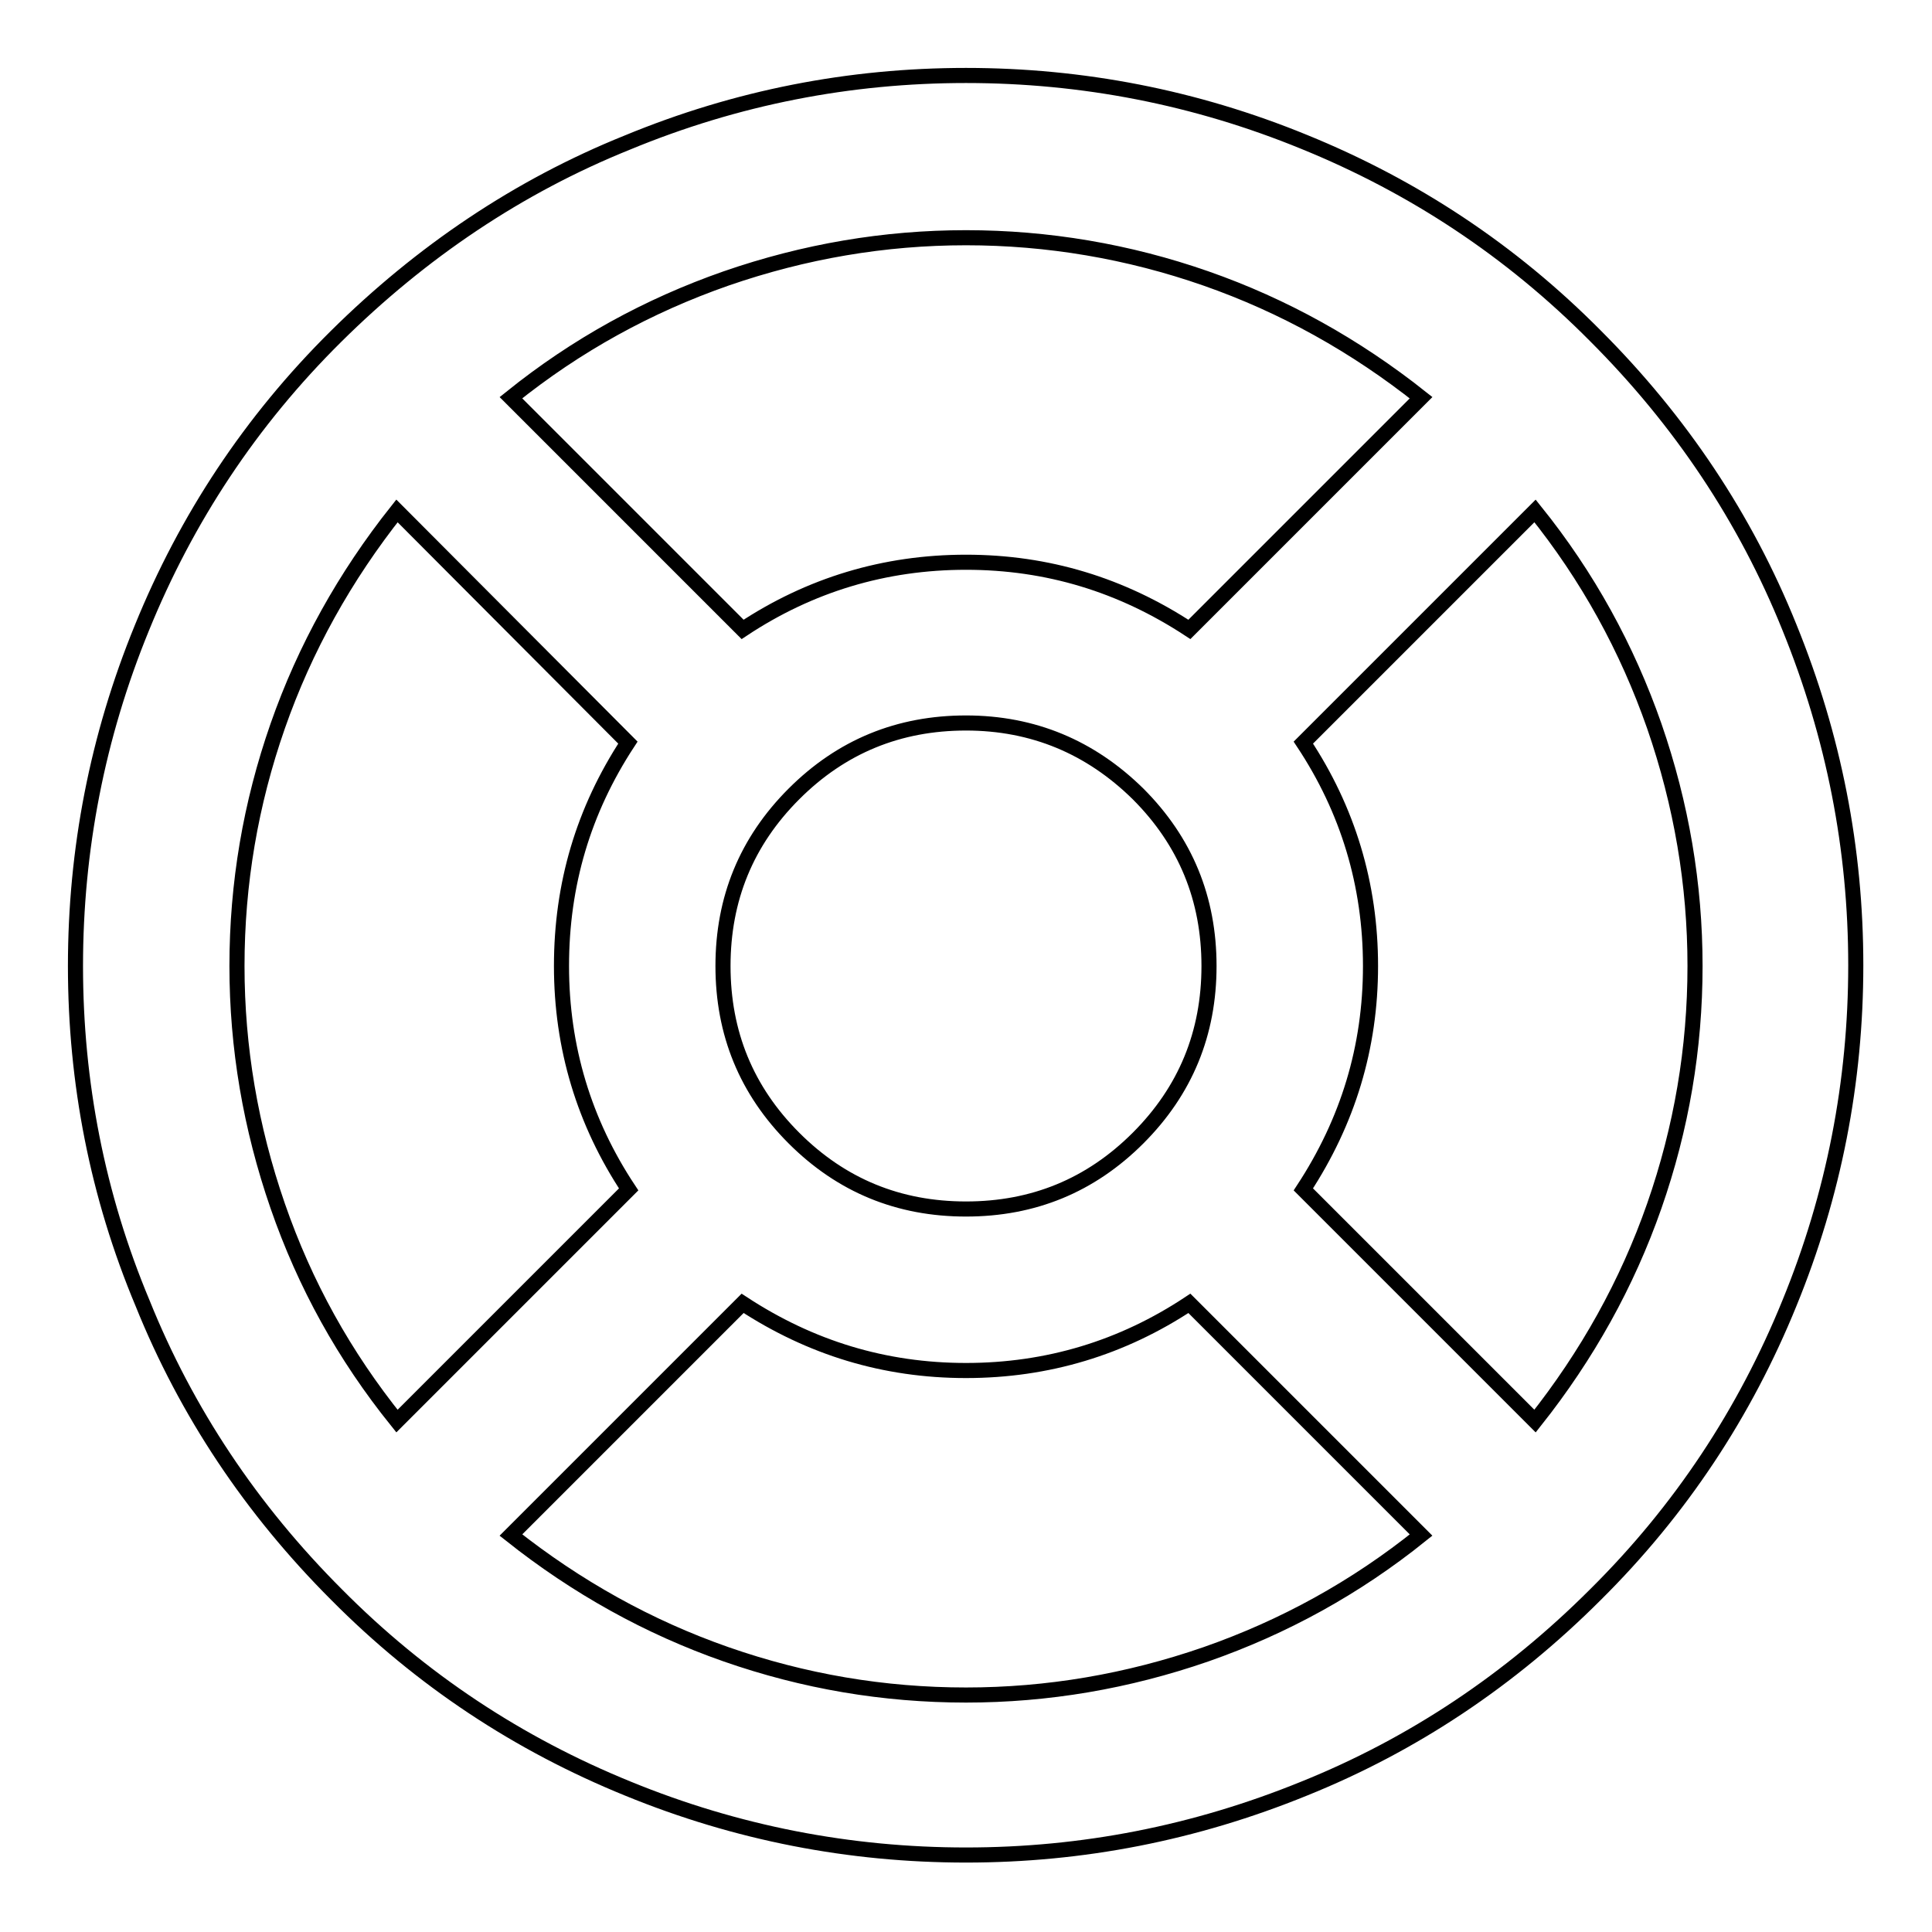 <?xml version="1.0" encoding="utf-8"?>
<!-- Svg Vector Icons : http://www.onlinewebfonts.com/icon -->
<!DOCTYPE svg PUBLIC "-//W3C//DTD SVG 1.1//EN" "http://www.w3.org/Graphics/SVG/1.1/DTD/svg11.dtd">
<svg version="1.1" xmlns="http://www.w3.org/2000/svg" xmlns:xlink="http://www.w3.org/1999/xlink" x="0px" y="0px" viewBox="0 0 256 256" enable-background="new 0 0 256 256" xml:space="preserve">
<g> <path stroke-width="2" fill-opacity="0" stroke="#000000"  d="M128,10c15.4,0,30.4,2.9,44.8,8.8c14.5,5.9,27.4,14.4,38.6,25.7c11.3,11.3,19.9,24.2,25.7,38.6 c5.9,14.5,8.8,29.4,8.8,44.8c0,15.4-2.9,30.4-8.8,44.8c-5.9,14.5-14.4,27.4-25.7,38.6c-11.3,11.3-24.2,19.9-38.6,25.7 c-14.5,5.9-29.4,8.8-44.8,8.8c-15.4,0-30.4-2.9-44.8-8.8c-14.5-5.9-27.4-14.4-38.6-25.7c-11.3-11.3-19.9-24.2-25.7-38.6 C12.9,158.4,10,143.4,10,128c0-15.4,2.9-30.4,8.8-44.8c5.9-14.5,14.4-27.4,25.7-38.6s24.2-19.9,38.6-25.7 C97.6,12.9,112.6,10,128,10z M83.2,98.4L52.6,67.7c-6.9,8.7-12.2,18.2-15.8,28.5c-3.6,10.3-5.4,20.9-5.4,31.8 c0,10.8,1.8,21.4,5.4,31.8s8.8,19.8,15.8,28.5l30.7-30.7c-5.9-8.9-8.9-18.8-8.9-29.6C74.4,117.2,77.3,107.4,83.2,98.4z  M188.3,203.4l-30.7-30.7c-8.9,5.9-18.8,8.9-29.6,8.9c-10.8,0-20.6-3-29.6-8.9l-30.7,30.7c8.7,6.9,18.2,12.2,28.5,15.8 c10.3,3.6,20.9,5.4,31.8,5.4c10.8,0,21.4-1.8,31.8-5.4C170.1,215.6,179.6,210.4,188.3,203.4L188.3,203.4z M128,95.8 c-8.9,0-16.5,3.1-22.8,9.4s-9.4,13.9-9.4,22.8c0,8.9,3.1,16.5,9.4,22.8c6.3,6.3,13.9,9.4,22.8,9.4c8.9,0,16.5-3.1,22.8-9.4 c6.3-6.3,9.4-13.9,9.4-22.8c0-8.9-3.1-16.5-9.4-22.8C144.5,99,136.9,95.8,128,95.8z M128,31.5c-10.8,0-21.4,1.8-31.8,5.4 c-10.3,3.6-19.8,8.8-28.5,15.8l30.7,30.7c8.9-5.9,18.8-8.9,29.6-8.9c10.8,0,20.6,3,29.6,8.9l30.7-30.7 c-8.7-6.9-18.2-12.2-28.5-15.8S138.8,31.5,128,31.5z M203.4,67.7l-30.7,30.7c5.9,8.9,8.9,18.8,8.9,29.6c0,10.8-3,20.6-8.9,29.6 l30.7,30.7c6.9-8.7,12.2-18.2,15.8-28.5c3.6-10.3,5.4-20.9,5.4-31.8c0-10.8-1.8-21.4-5.4-31.8C215.6,85.9,210.4,76.4,203.4,67.7z" /></g>
</svg>